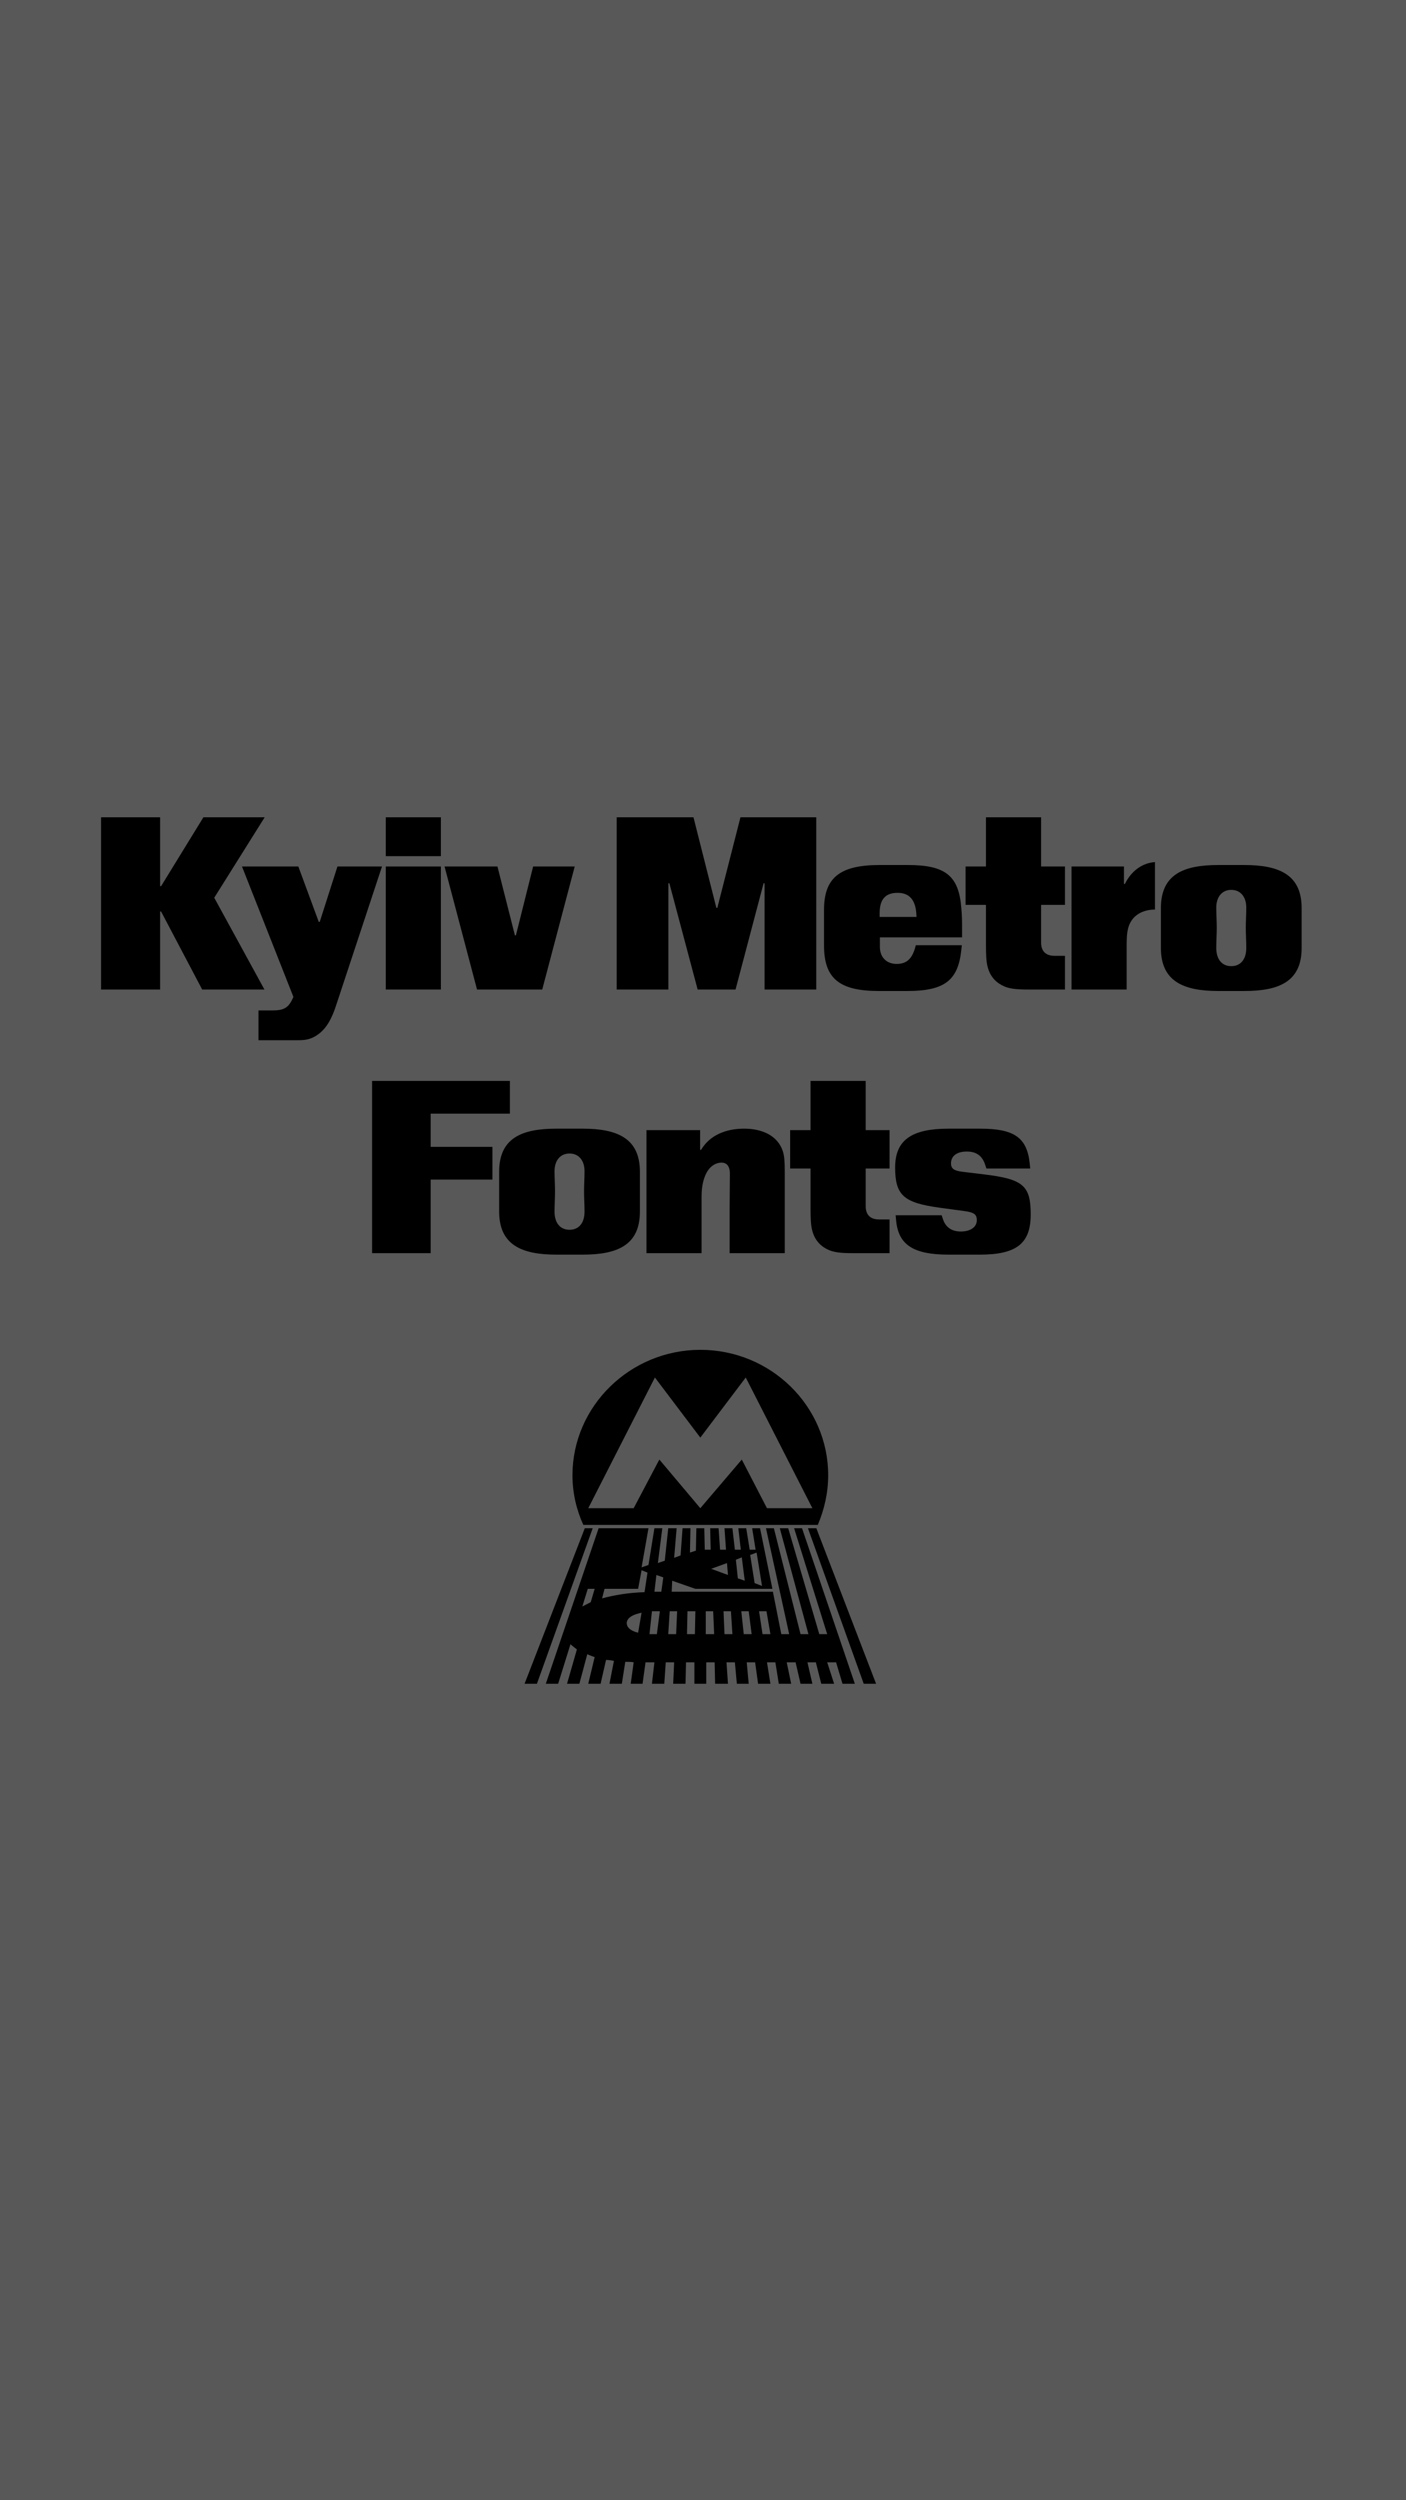 <svg width="320" height="569" viewBox="0 0 320 569" fill="none" xmlns="http://www.w3.org/2000/svg">
<rect width="320" height="569" fill="#585858"/>
<path d="M215.882 285.536C207.874 285.536 204.458 283.296 203.954 277.752L203.842 276.576H214.314L214.594 277.416C215.21 279.32 216.61 280.272 218.682 280.272C220.866 280.272 222.322 279.264 222.322 277.696C222.322 276.408 221.706 275.904 219.522 275.624L213.754 274.84C205.69 273.72 203.73 272.04 203.73 265.712C203.73 259.44 207.482 256.864 215.938 256.864H223.05C230.834 256.864 233.746 258.88 234.362 264.816L234.474 265.936H224.506L224.226 265.096C223.554 263.024 222.21 262.072 220.026 262.072C217.786 262.072 216.442 263.08 216.442 264.76C216.442 265.936 217.114 266.44 218.962 266.664L224.002 267.28C232.906 268.344 234.586 269.856 234.586 276.408C234.586 283.016 231.338 285.536 222.994 285.536H215.882Z" fill="black"/>
<path d="M194.058 285.2C191.202 285.2 189.858 284.976 188.738 284.528C187.002 283.8 185.434 282.456 184.818 279.88C184.538 278.76 184.482 277.08 184.482 275.176V265.936H179.834V257.2H184.482V246H197.026V257.2H202.458V265.936H197.026V274.504C197.026 276.464 198.09 277.528 200.05 277.528H202.458V285.2H194.058Z" fill="black"/>
<path d="M147.135 285.2V257.2H159.343V261.68H159.567C161.583 258.264 165.335 256.864 169.367 256.864C173.287 256.864 176.927 258.32 178.159 261.96C178.495 262.968 178.607 264.312 178.607 266.664V285.2H166.063V275.064C166.063 272.32 166.119 270.136 166.119 267.112C166.119 265.264 165.279 264.592 164.215 264.592C163.207 264.592 161.975 265.096 161.079 266.44C160.183 267.84 159.679 269.744 159.679 272.264V285.2H147.135Z" fill="black"/>
<path d="M126.655 285.536C118.591 285.536 113.607 283.24 113.607 275.736V266.664C113.607 258.992 118.759 256.864 126.655 256.864H132.591C140.655 256.864 145.639 259.16 145.639 266.664V275.736C145.639 283.408 140.487 285.536 132.591 285.536H126.655ZM126.207 275.736C126.207 278.256 127.439 279.88 129.623 279.88C131.807 279.88 133.039 278.256 133.039 275.736C133.039 274.168 132.927 272.656 132.927 271.144C132.927 269.632 133.039 268.064 133.039 266.552C133.039 264.144 131.751 262.52 129.623 262.52C127.495 262.52 126.207 264.144 126.207 266.552C126.207 268.064 126.319 269.632 126.319 271.144C126.319 272.656 126.207 274.168 126.207 275.736Z" fill="black"/>
<path d="M84.688 285.2V246H116.048V253.448H98.016V261.008H112.071V268.456H98.016V285.2H84.688Z" fill="black"/>
<path d="M277.265 225.536C269.201 225.536 264.217 223.24 264.217 215.736V206.664C264.217 198.992 269.369 196.864 277.265 196.864H283.201C291.265 196.864 296.249 199.16 296.249 206.664V215.736C296.249 223.408 291.097 225.536 283.201 225.536H277.265ZM276.817 215.736C276.817 218.256 278.049 219.88 280.233 219.88C282.417 219.88 283.649 218.256 283.649 215.736C283.649 214.168 283.537 212.656 283.537 211.144C283.537 209.632 283.649 208.064 283.649 206.552C283.649 204.144 282.361 202.52 280.233 202.52C278.105 202.52 276.817 204.144 276.817 206.552C276.817 208.064 276.929 209.632 276.929 211.144C276.929 212.656 276.817 214.168 276.817 215.736Z" fill="black"/>
<path d="M243.877 225.2V197.2H255.805V201.176H256.029C256.981 199.16 259.165 196.472 262.861 196.192V207C260.397 207 257.485 208.064 256.701 211.48C256.477 212.432 256.421 213.552 256.421 215.344V225.2H243.877Z" fill="black"/>
<path d="M233.98 225.2C231.124 225.2 229.78 224.976 228.66 224.528C226.924 223.8 225.356 222.456 224.74 219.88C224.46 218.76 224.404 217.08 224.404 215.176V205.936H219.756V197.2H224.404V186H236.948V197.2H242.38V205.936H236.948V214.504C236.948 216.464 238.012 217.528 239.972 217.528H242.38V225.2H233.98Z" fill="black"/>
<path d="M200.033 225.536C191.017 225.536 187.545 222.68 187.545 215.176V207.056C187.545 199.776 191.129 196.864 200.201 196.864H206.641C215.209 196.864 218.233 199.328 218.793 206.664C218.961 208.624 218.961 209.744 218.961 211.032V213.328H200.257V215.4C200.257 216.52 200.537 217.416 201.097 218.088C201.769 218.928 202.833 219.376 204.065 219.376C206.417 219.376 207.705 218.144 208.433 215.12H218.905L218.793 216.184C218.065 223.128 214.985 225.536 206.473 225.536H200.033ZM200.201 208.68H208.601L208.545 207.84C208.321 204.76 206.921 203.192 204.289 203.192C201.489 203.192 200.201 204.704 200.201 207.84V208.68Z" fill="black"/>
<path d="M140.359 225.2V186H157.831L163.039 206.608H163.263L168.527 186H185.775V225.2H174.015V201.008H173.791L167.407 225.2H158.783L152.343 201.008H152.119V225.2H140.359Z" fill="black"/>
<path d="M108.57 225.2L101.178 197.2H113.218L117.194 212.88H117.418L121.338 197.2H130.802L123.41 225.2H108.57Z" fill="black"/>
<path d="M87.799 225.2V197.2H100.343V225.2H87.799ZM87.799 194.848V186H100.343V194.848H87.799Z" fill="black"/>
<path d="M58.828 236.736V229.96H61.852C64.54 229.96 65.66 229.512 66.78 226.88L55.076 197.2H67.9L72.548 209.8H72.772L76.804 197.2H86.94L76.412 229.064C75.572 231.584 74.396 234.048 72.268 235.504C71.708 235.896 70.98 236.288 70.14 236.512C69.468 236.68 68.74 236.736 67.9 236.736H58.828Z" fill="black"/>
<path d="M23 225.2V186H36.44V201.68H36.664L46.296 186H60.24L48.76 204.312L60.184 225.2H46.016L36.664 207.448H36.44V225.2H23Z" fill="black"/>
<g clip-path="url(#clip0_4375_37081)">
<path d="M134.896 347.805H133.098L119.391 383.199H122.2L134.896 347.805ZM185.795 347.805H183.885L196.582 383.199H199.391L185.795 347.805ZM175.346 371.908H173.548L172.761 366.696H174.447L175.346 371.908ZM171.076 371.908H169.278L168.716 366.696H170.402L171.076 371.908ZM166.694 371.908H164.896L164.672 366.696H166.357L166.694 371.908ZM162.537 371.908H160.627V366.696H162.312L162.537 371.908ZM158.267 366.696L158.155 371.908H156.357L156.469 366.696H158.267ZM154.11 366.696L153.885 371.908H152.087L152.424 366.696H154.11ZM150.964 358.988L150.514 362.245H148.941L149.391 358.445L150.964 358.988ZM150.177 366.696L149.503 371.908C148.829 371.908 148.267 371.908 147.818 371.908L148.379 366.696H150.177ZM147.368 357.902L146.694 362.354C143.098 362.462 139.84 363.005 137.031 363.765L137.593 361.594H145.233L146.02 357.359L147.368 357.902ZM146.02 367.022L145.233 371.582C143.436 371.148 142.537 370.279 142.649 369.194C142.874 368.108 143.997 367.456 146.02 367.022ZM135.346 361.594L134.447 364.634C133.773 364.959 133.211 365.285 132.537 365.611L133.773 361.594H135.346ZM161.863 357.034L165.458 355.731L165.683 358.445L161.863 357.034ZM167.481 354.971L168.829 354.428L169.503 359.748L167.93 359.205L167.481 354.971ZM170.739 353.885L172.2 353.342L173.436 360.942L171.75 360.291L170.739 353.885ZM182.537 347.805H180.739L188.267 371.908H186.469L179.391 347.805H177.481L183.997 371.908H182.2L176.132 347.805H174.334L179.615 371.908H177.818L175.907 362.245H152.874L152.986 359.748L158.267 361.594H175.795L172.986 347.805H171.188L171.975 352.691H170.627L169.84 347.805H168.042L168.604 352.691H167.256L166.694 347.805H164.896L165.233 352.691H163.885L163.548 347.805H161.638L161.75 352.691H160.402L160.29 347.805H158.492L158.379 352.908L157.031 353.342L157.143 347.805H155.346L154.896 353.994L153.436 354.536L153.997 347.805H152.087L151.301 355.188L149.728 355.731L150.739 347.805H148.941L147.593 356.165L146.02 356.708L147.593 347.805H136.245L124.222 383.199H127.031L129.84 374.188C130.29 374.622 130.739 374.948 131.301 375.382L129.054 383.199H131.863L133.66 376.468C134.11 376.685 135.233 377.119 135.346 377.119L133.885 383.199H136.694L137.93 377.771C138.492 377.771 139.166 377.879 139.728 377.988L138.716 383.199H141.525L142.312 378.205C142.986 378.205 143.66 378.205 144.222 378.313L143.548 383.199H146.245L146.919 378.313H148.941L148.379 383.199H151.188L151.525 378.313H153.436L153.211 383.199H156.02L156.132 378.313H158.042V383.199H160.739V378.313H162.649L162.761 383.199H165.683L165.346 378.313H167.256L167.705 383.199H170.402L169.952 378.313H171.863L172.537 383.199H175.346L174.559 378.313H176.469L177.256 383.199H180.065L179.054 378.313H181.076L182.2 383.199H184.896L183.773 378.313H185.683L186.919 383.199H189.84L188.267 378.313H190.29L191.75 383.199H194.559L182.537 347.805ZM133.885 343.245L149.054 313.496L159.391 327.176L169.728 313.496L184.896 343.245H174.559L168.829 332.171L159.391 343.245L150.065 332.171L144.222 343.245H133.885ZM132.761 347.045H186.132C187.593 343.571 188.492 339.771 188.492 335.754C188.492 320.011 175.458 307.199 159.391 307.199C143.436 307.199 130.29 320.011 130.29 335.754C130.29 339.771 131.188 343.571 132.761 347.045Z" fill="black"/>
</g>
<defs>
<clipPath id="clip0_4375_37081">
<rect width="80" height="76" fill="white" transform="translate(119.391 307.199)"/>
</clipPath>
</defs>
</svg>
